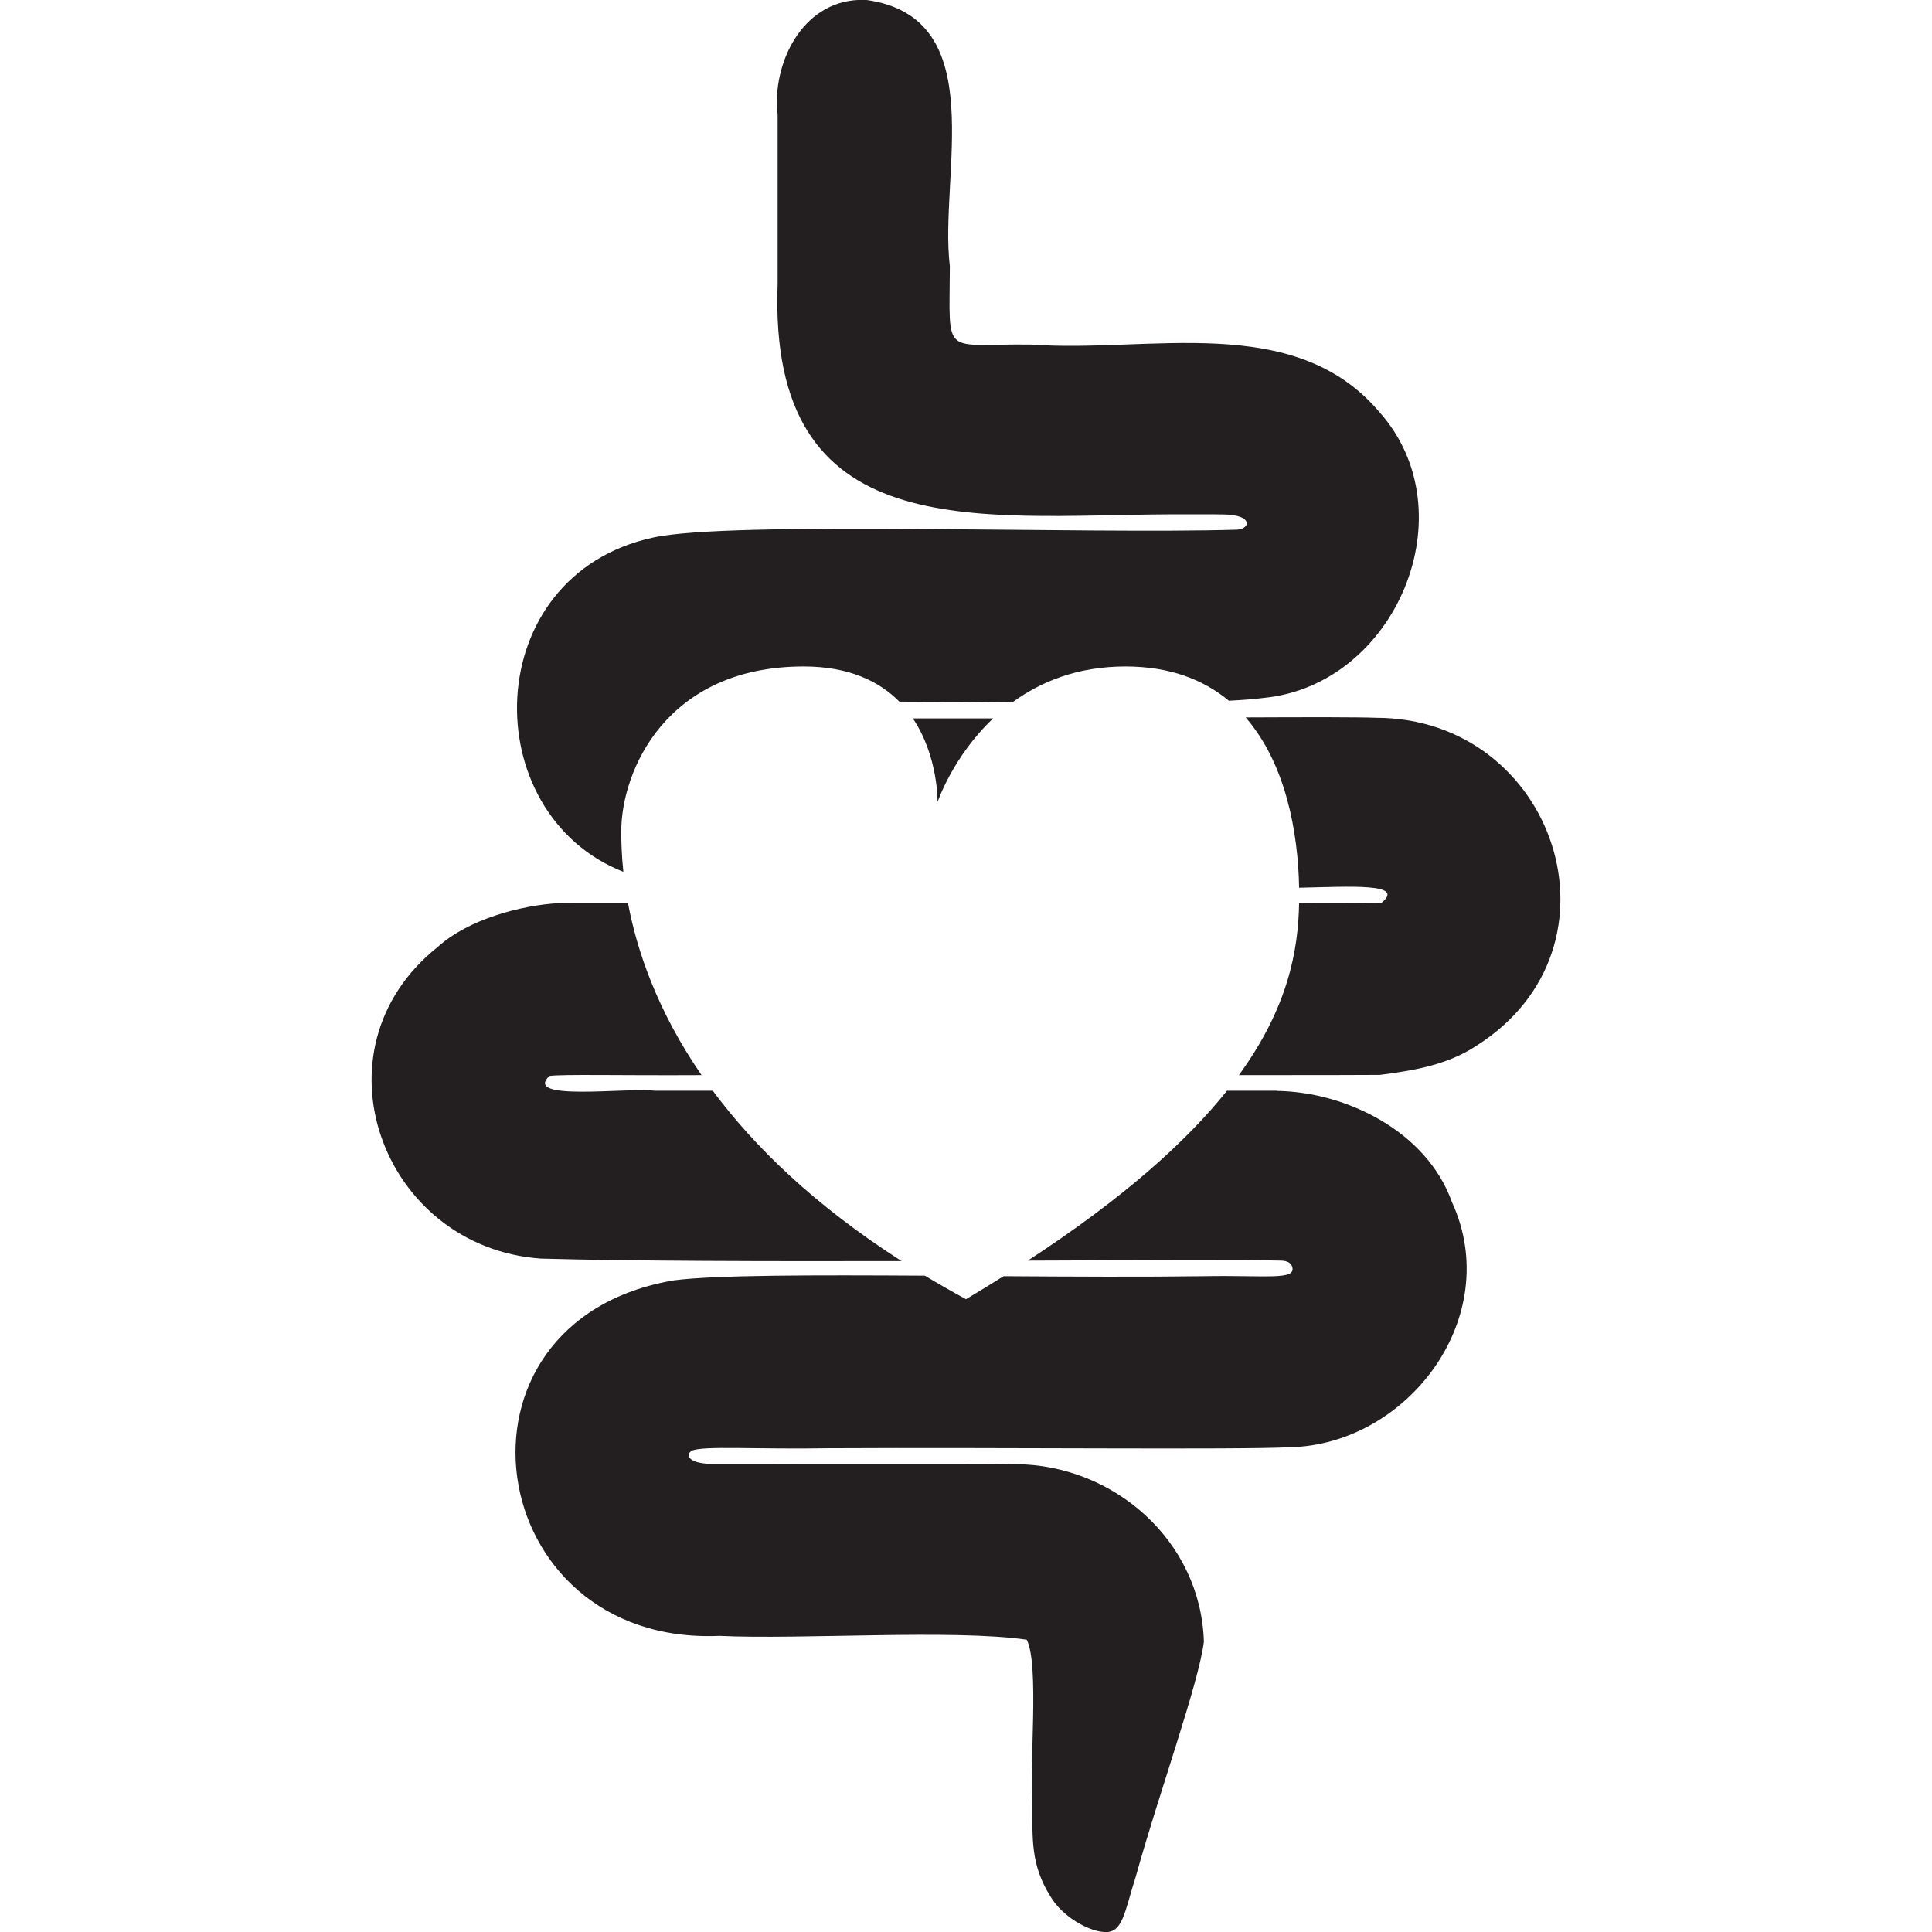 <?xml version="1.0" encoding="UTF-8"?>
<svg xmlns="http://www.w3.org/2000/svg" id="Layer_1" data-name="Layer 1" viewBox="0 0 256 256">
  <defs>
    <style>
      .cls-1 {
        fill: #231f20;
      }
    </style>
  </defs>
  <path class="cls-1" d="M71.65,166.77c-21.03-1.49-30.74-27.68-13.66-41.28,4.07-3.71,11.11-5.54,16.01-5.82,1.47,0,4.73,0,9.21-.01,1.15,6.11,3.78,14.13,9.75,22.8-10.76.06-18.41-.14-20.17.11-3.51,3.39,10.11,1.51,14,1.96,2.35,0,4.92,0,7.66,0,5.49,7.39,13.45,15.16,25.01,22.57-17.89.04-36.28,0-47.8-.33ZM82.6,115.56c-.24-2.27-.28-4.1-.28-5.38,0-8.07,5.99-21.87,24.17-21.87,6.06,0,10.05,2,12.68,4.66,4.98.02,10.05.06,14.97.1,3.7-2.71,8.6-4.76,14.98-4.76,5.9,0,10.36,1.75,13.71,4.54,1.8-.09,3.35-.21,4.58-.37,17.54-1.67,27.24-24.62,15.35-37.9-11.31-13.34-30.51-7.78-46.06-8.92-11.95-.18-10.89,2.01-10.84-10.39-1.46-12.04,5.63-32.97-11.08-35.28h-.95c-7.63.27-11.56,8.55-10.79,15.16,0,5.33,0,15.95,0,22.52-1.27,34.75,26.17,30.62,52,30.48,2.97.01,5.5-.02,7.19.02,3.69.06,3.55,1.82,1.74,2.01-20.26.63-67.12-1.22-77.44,1.05-23.1,5.02-23.56,36.61-3.89,44.31ZM131.6,95.19c-3.59,0-7.16,0-10.64,0,3.4,5.07,3.27,11.09,3.27,11.09,0,0,2.01-6.02,7.37-11.09ZM182.3,95.11c-2.06-.09-8.54-.09-17.25-.05,5.31,6.1,6.96,15.21,7.09,22.57,6.68-.14,14.17-.65,10.93,1.98-1.41.02-5.35.04-10.93.05-.12,6.26-1.44,13.8-7.98,22.8,9.89,0,17.02-.01,18.68-.03,3.83-.52,8.67-1.13,12.79-3.86,20.72-13.12,10.35-43.47-13.33-43.46ZM169.21,144.53c-1.22,0-3.52,0-6.63,0-5.35,6.7-13.64,14.19-26.39,22.51,15.73-.06,28.96-.12,33.65,0,.68.05,1.23.25,1.39.85.49,1.79-3.45,1.06-11.74,1.21-7.95.11-17.26.06-26.51,0-1.6,1-3.24,2.02-4.98,3.05-1.9-1.03-3.71-2.07-5.45-3.12-14.68-.09-27.8-.09-33.25.62-31.86,5.38-25.53,48.47,6.02,47.11,10.87.51,31-.91,40.73.51,1.68,3.32.32,16.76.74,21.68.03,4.63-.27,8.09,2.4,12.34,1.58,2.68,4.96,4.53,6.96,4.7,2.63.32,2.8-2.49,4.37-7.41,3.07-11.06,8.31-25.49,9-31.04-.39-13.37-11.92-23.45-24.93-23.53-5.06-.08-31.07-.01-39.85-.04-3.39.08-4.04-1.13-3.08-1.74,1.54-.69,8.51-.16,18.19-.33,22.74-.12,53.75.22,61.01-.13,15.73-.32,28.52-17.33,21.52-32.51-3.34-9.36-14.02-14.58-23.18-14.71Z"></path>
</svg>
